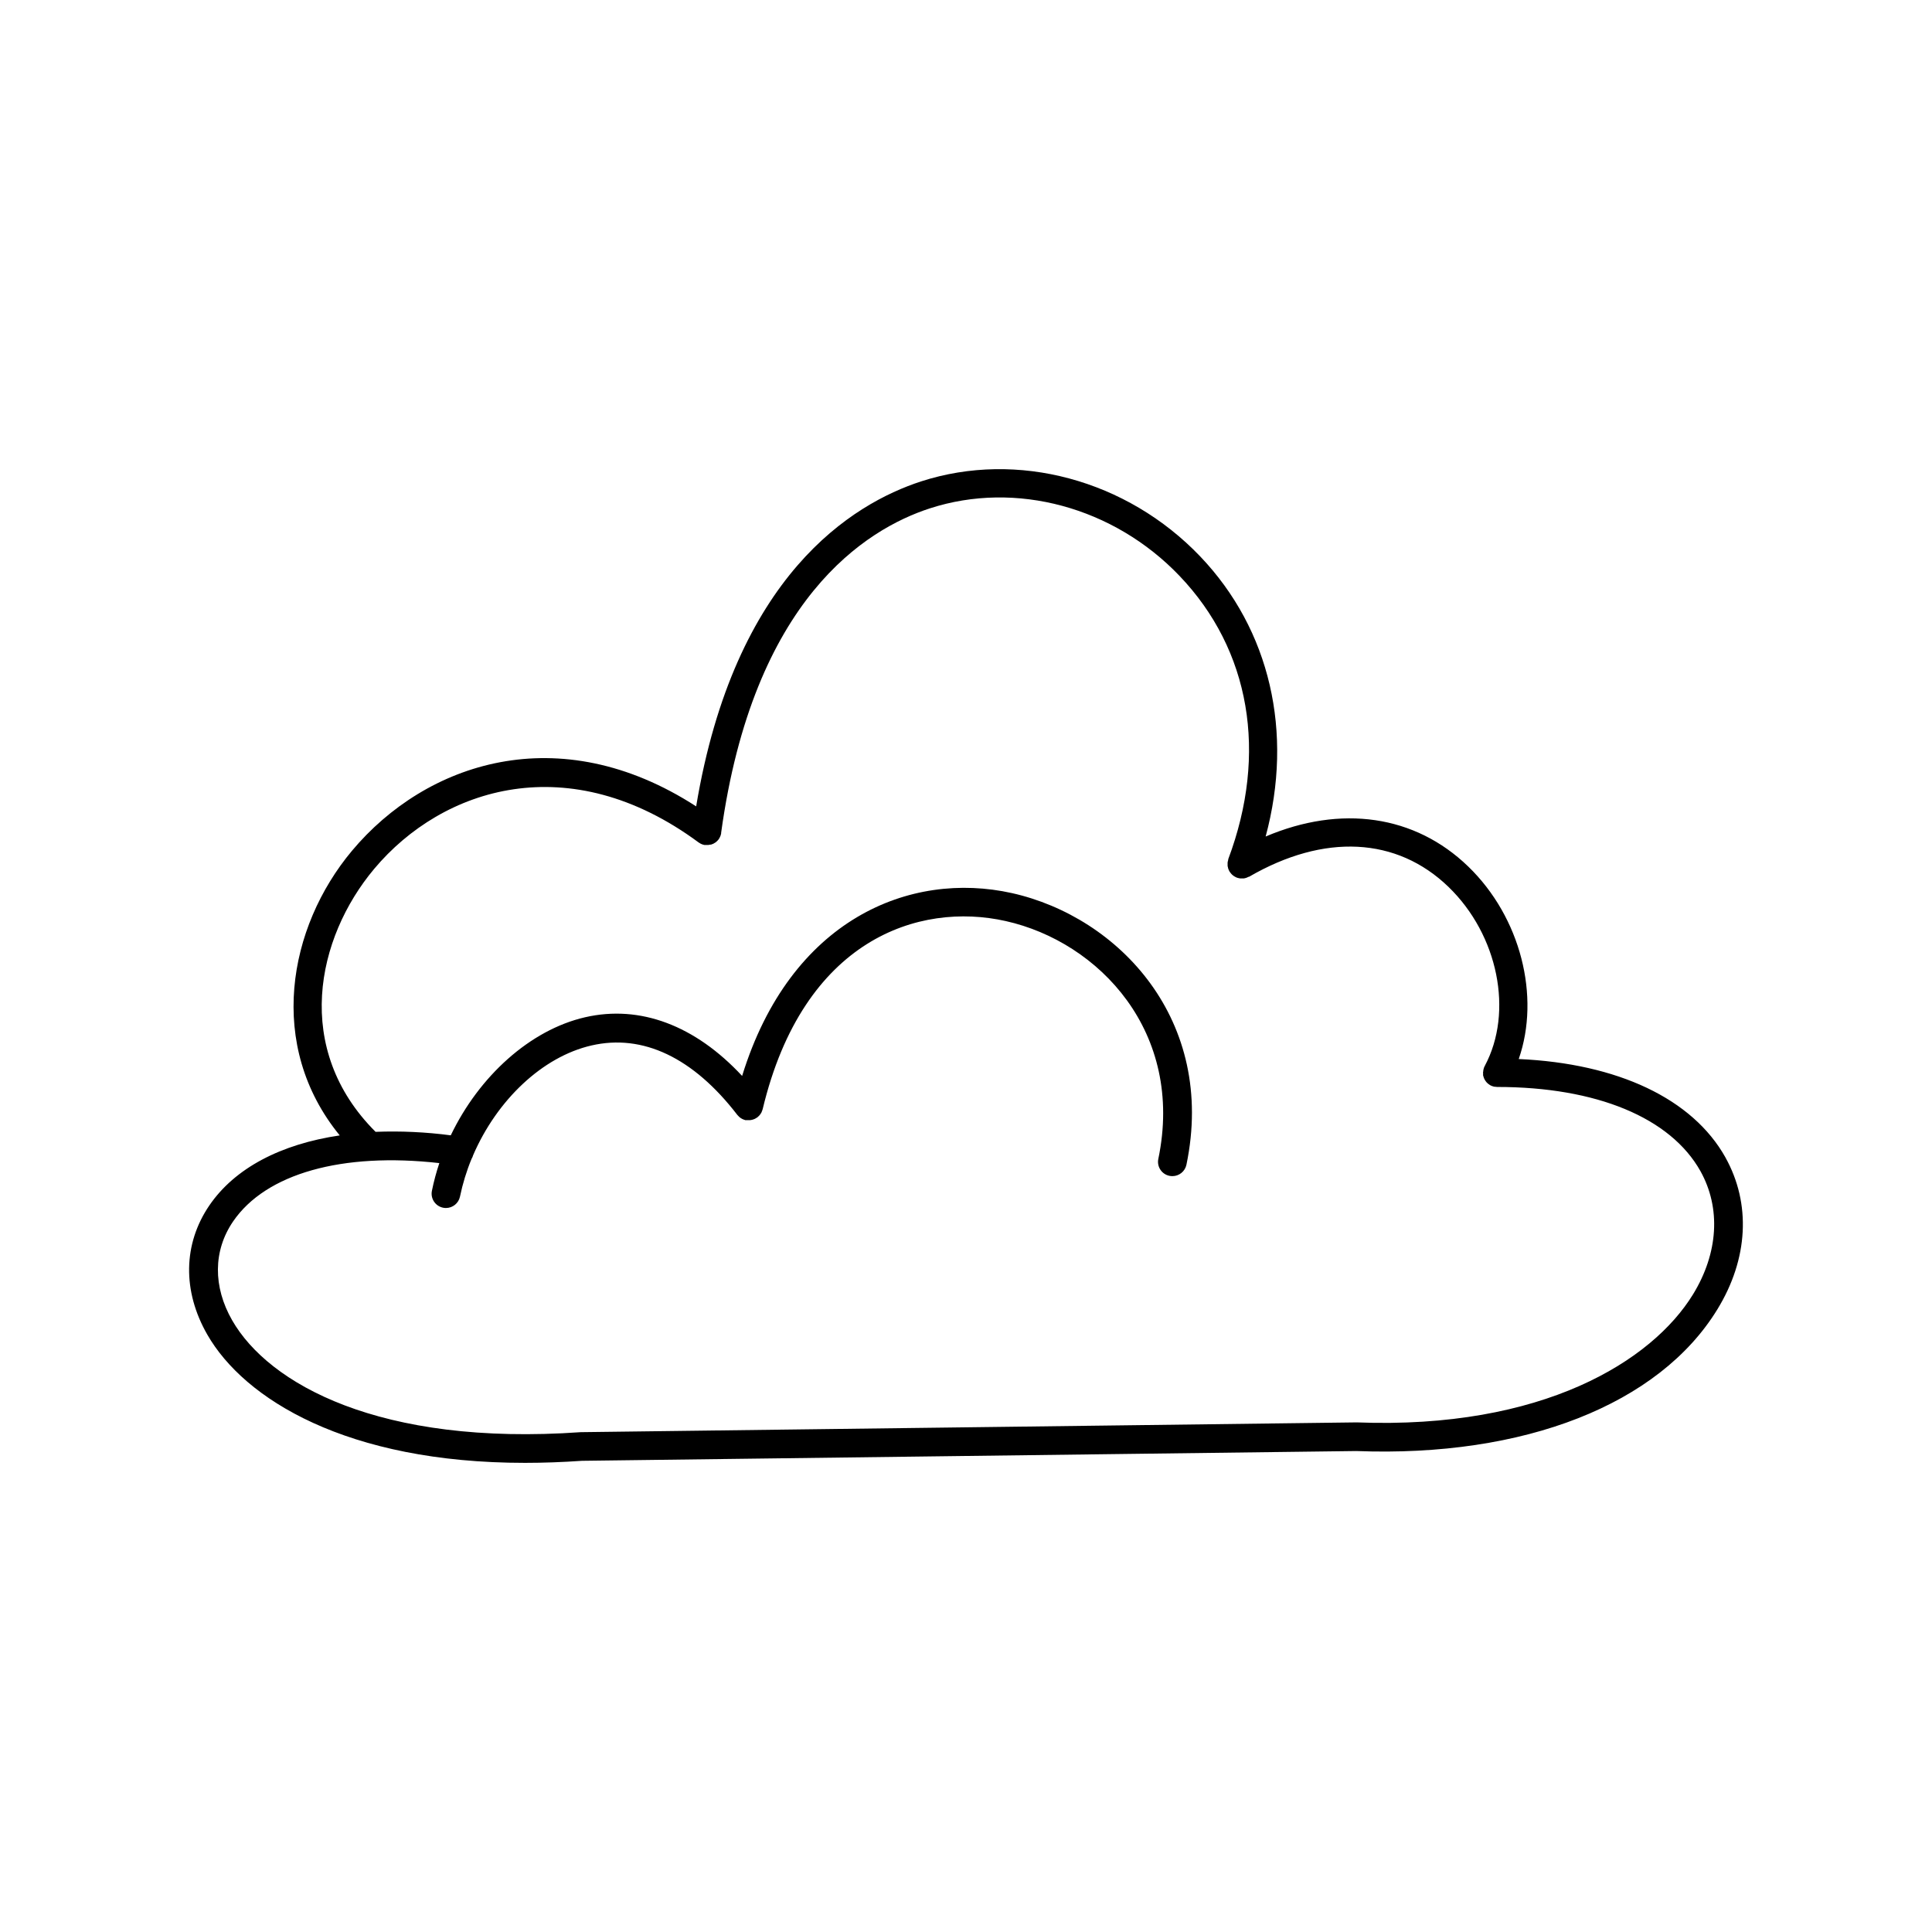 <?xml version="1.0" encoding="UTF-8"?>
<!-- Uploaded to: ICON Repo, www.svgrepo.com, Generator: ICON Repo Mixer Tools -->
<svg fill="#000000" width="800px" height="800px" version="1.1" viewBox="144 144 512 512" xmlns="http://www.w3.org/2000/svg">
 <path d="m601.25 450.71c-8.707-15.539-28.535-24.887-54.77-26.055 5.766-16.59 0.543-37.551-13.383-51.02-14.129-13.668-33.73-16.422-53.688-7.949 7.43-27.551 1.211-54.801-17.348-74.234-19.426-20.328-48.461-28.133-73.969-19.875-18.125 5.902-49.406 24.836-59.602 86.121-36.406-23.566-71.664-11.57-91.199 11.75-16.992 20.289-22.711 51.648-3.258 75.445-15.625 2.312-27.789 8.66-34.547 18.547-6.965 10.215-7.172 22.699-0.543 34.254 9.781 17.043 36.879 33.977 84.199 33.977 4.82 0 9.855-0.18 15.105-0.543l205.18-2.59c44.508 1.711 80.266-12.328 95.703-37.559 8.195-13.379 8.961-28.008 2.113-40.27zm-8.582 36.309c-10.824 17.645-39.844 35.828-89.133 33.93l-205.6 2.59c-53.406 3.758-82.77-12.844-92.402-29.633-5.125-8.934-5.039-18.48 0.227-26.195 8.688-12.723 28.941-18.383 54.672-15.477h-0.004c-0.805 2.402-1.461 4.852-1.965 7.332-0.426 2.055 0.895 4.062 2.949 4.488 0.254 0.055 0.512 0.078 0.77 0.078 1.797 0 3.352-1.262 3.719-3.023 0.711-3.422 1.738-6.773 3.07-10.004 0.188-0.309 0.328-0.641 0.422-0.984 6.289-14.555 18.32-26.066 31.34-29.059 13.617-3.148 27 3.227 38.672 18.41 0 0 0.078 0.07 0.109 0.109 0.031 0.039 0.188 0.207 0.285 0.305l0.254 0.234 0.305 0.215 0.324 0.188 0.324 0.148 0.375 0.129 0.148 0.051h1.27c0.152-0.02 0.305-0.043 0.453-0.078l0.254-0.07h0.004c0.148-0.043 0.297-0.098 0.441-0.156l0.246-0.129c0.137-0.07 0.27-0.148 0.395-0.238l0.137-0.09v0.004c0.035-0.031 0.07-0.062 0.098-0.098 0.117-0.094 0.227-0.191 0.324-0.297 0.078-0.078 0.152-0.16 0.219-0.246 0.082-0.102 0.16-0.211 0.227-0.324 0.066-0.098 0.129-0.199 0.188-0.305 0.051-0.109 0.098-0.223 0.137-0.336 0.055-0.121 0.102-0.246 0.137-0.375 0-0.051 0-0.098 0.051-0.148 10.754-45.039 41.398-55.035 64.395-49.879 24.816 5.551 47.438 29.52 40.461 63.035v0.004c-0.207 0.984-0.012 2.012 0.543 2.856 0.555 0.844 1.422 1.43 2.406 1.629 0.258 0.051 0.52 0.078 0.777 0.078 1.801 0 3.352-1.262 3.723-3.019 7.961-38.27-17.879-65.652-46.25-71.988-26.961-6.012-58.676 6.887-71.496 48.453-12.457-13.391-27.039-18.902-41.625-15.547-14.582 3.356-28.082 15.625-35.59 31.293v-0.004c-6.606-0.871-13.27-1.18-19.926-0.926-21.973-21.934-15.742-51.355-0.363-69.695 18.164-21.648 51.797-32.254 85.973-6.996h-0.004c0.047 0.035 0.098 0.062 0.148 0.086 0.113 0.082 0.23 0.152 0.355 0.219l0.316 0.148 0.363 0.129 0.363 0.09h1.055l-0.004-0.004c0.184-0.016 0.367-0.051 0.543-0.098h0.156c0.191-0.051 0.375-0.121 0.551-0.207l0.117-0.059h0.004c0.172-0.086 0.336-0.184 0.492-0.297l0.148-0.109-0.004 0.004c0.129-0.105 0.25-0.219 0.367-0.336l0.195-0.215c0-0.051 0.098-0.098 0.137-0.156 0.039-0.059 0.07-0.117 0.109-0.168 0.039-0.051 0.129-0.207 0.176-0.316 0.066-0.113 0.121-0.234 0.168-0.355 0.051-0.109 0.078-0.215 0.117-0.324 0.039-0.109 0.07-0.277 0.098-0.414 0.031-0.137 0-0.098 0-0.156 8.512-61.992 38.375-80.5 55.332-86 22.762-7.379 48.719-0.344 66.145 17.898 18.746 19.621 23.449 46.984 12.91 75.09v0.156c-0.047 0.129-0.082 0.266-0.109 0.402l-0.059 0.336v0.395 0.344c0 0.117 0 0.254 0.051 0.375 0.051 0.117 0.051 0.234 0.078 0.355l0.117 0.344c0.051 0.129 0.109 0.246 0.168 0.363v-0.004c0.023 0.055 0.051 0.109 0.078 0.16 0.027 0.047 0.059 0.094 0.098 0.137 0.07 0.117 0.148 0.223 0.238 0.324 0.066 0.094 0.145 0.184 0.227 0.266 0.086 0.09 0.18 0.176 0.273 0.258 0.094 0.078 0.195 0.156 0.297 0.223l0.316 0.195 0.336 0.168 0.168 0.078 0.207 0.059 0.277 0.07-0.008 0.004c0.145 0.031 0.289 0.059 0.434 0.078h0.41 0.375 0.141c0.223-0.035 0.445-0.086 0.66-0.16l0.137-0.051v0.004c0.172-0.062 0.336-0.137 0.492-0.227h0.109c19.906-11.551 39.172-10.559 52.871 2.688 13.156 12.734 17.277 33.121 9.605 47.438 0 0.051 0 0.098-0.07 0.148s-0.109 0.246-0.156 0.383c-0.051 0.137-0.07 0.227-0.098 0.336h-0.004c-0.031 0.117-0.055 0.238-0.07 0.363 0 0.129 0 0.266-0.051 0.402-0.051 0.137 0 0.109 0 0.156h0.004c-0.004 0.062-0.004 0.125 0 0.188-0.012 0.133-0.012 0.262 0 0.395 0 0.117 0 0.234 0.07 0.355 0.027 0.117 0.062 0.23 0.105 0.344 0.039 0.117 0.086 0.23 0.137 0.344 0.055 0.113 0.113 0.223 0.18 0.324l0.195 0.297c0.07 0.098 0.156 0.195 0.234 0.297l0.254 0.254h0.004c0.09 0.082 0.188 0.16 0.285 0.234l0.316 0.215 0.156 0.098v0.004c0.078 0.047 0.16 0.082 0.246 0.109l0.117 0.059c0.203 0.078 0.41 0.145 0.621 0.195h0.117c0.227 0.043 0.457 0.066 0.691 0.07 26.293 0 45.934 8.129 53.875 22.309 5.457 9.809 4.742 21.695-1.969 32.656z"/>
</svg>
